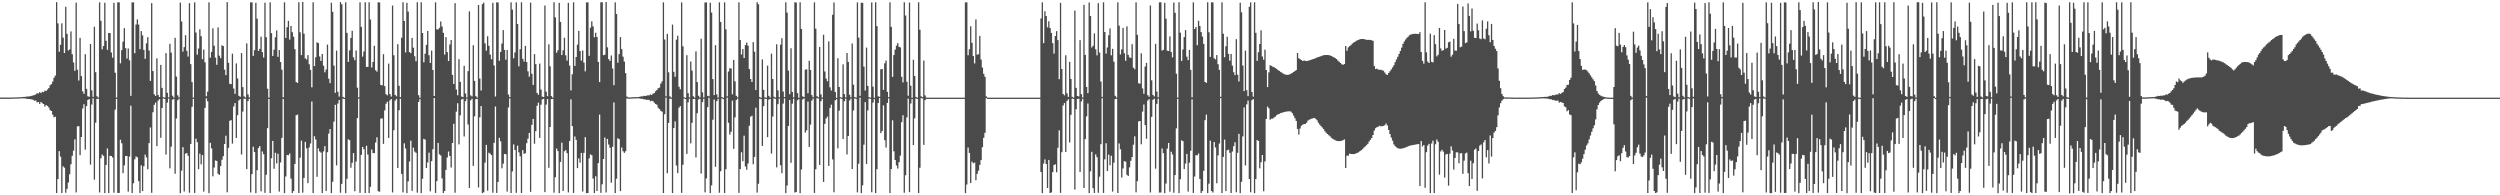 <?xml version="1.0" encoding="UTF-8"?>
<svg xmlns="http://www.w3.org/2000/svg" width="1920" height="150">
  <path d="M0 74.921h1v1.000H0zM1 74.906h1v1.000H1zM2 74.926h1v1.000H2zM3 74.930h1v1.000H3zM4 74.931h1v1.000H4zM5 74.926h1v1.000H5zM6 74.933h1v1.000H6zM7 74.914h1v1.000H7zM8 74.861h1v1.000H8zM9 74.895h1v1.000H9zM10 74.847h1v1.000H10zM11 74.782h1v1.000H11zM12 74.785h1v1.000H12zM13 74.746h1v1.000H13zM14 74.746h1v1.000H14zM15 74.600h1v1.000H15zM16 74.631h1v1.000H16zM17 74.491h1v1.037H17zM18 74.383h1v1.168H18zM19 74.390h1v1.210H19zM20 74.130h1v1.744H20zM21 74.064h1v1.844H21zM22 74.052h1v1.963H22zM23 73.834h1v2.334H23zM24 73.558h1v2.764H24zM25 73.236h1v3.427H25zM26 73.006h1v4.385H26zM27 72.447h1v4.785H27zM28 71.580h1v7.041H28zM29 71.775h1v6.519H29zM30 70.733h1v9.084H30zM31 71.462h1v6.799H31zM32 70.482h1v8.811H32zM33 70.764h1v9.114H33zM34 69.544h1v12.291H34zM35 69.865h1v10.835H35zM36 68.711h1v12.679H36zM37 67.638h1v14.922H37zM38 65.492h1v19.160H38zM39 64.589h1v20.639H39zM40 62.629h1v25.459H40zM41 59.699h1v30.416H41zM42 58.079h1v31.563H42zM43 1.636h1v146.599H43zM44 17.973h1v119.545H44zM45 39.737h1v76.347H45zM46 34.396h1v85.869H46zM47 17.908h1v130.297H47zM48 28.909h1v98.847H48zM49 40.683h1v88.081H49zM50 5.157h1v142.846H50zM51 26.006h1v119.025H51zM52 38.741h1v101.422H52zM53 37.987h1v95.850H53zM54 24.095h1v102.076H54zM55 41.615h1v78.059H55zM56 47.992h1v67.710H56zM57 54.397h1v52.605H57zM58 1.976h1v145.806H58zM59 53.511h1v43.554H59zM60 61.849h1v35.038H60zM61 29.107h1v90.089H61zM62 58.477h1v46.716H62zM63 70.164h1v13.163H63zM64 72.034h1v8.048H64zM65 41.606h1v73.325H65zM66 68.237h1v13.293H66zM67 73.907h1v2.901H67zM68 74.344h1v1.762H68zM69 33.796h1v92.611H69zM70 69.361h1v10.930H70zM71 74.384h1v1.135H71zM72 20.510h1v117.485H72zM73 55.455h1v38.783H73zM74 73.917h1v2.000H74zM75 74.903h1v1.000H75zM76 1.778h1v146.041H76zM77 15.965h1v105.572H77zM78 37.889h1v80.783H78zM79 35.312h1v84.410H79zM80 2.085h1v146.220H80zM81 31.326h1v95.368H81zM82 38.240h1v75.761H82zM83 25.321h1v122.915H83zM84 25.380h1v94.348H84zM85 40.300h1v79.512H85zM86 44.294h1v76.664H86zM87 2.177h1v145.865H87zM88 55.879h1v28.315H88zM89 74.927h1v1.000H89zM90 1.813h1v146.366H90zM91 1.799h1v146.396H91zM92 48.622h1v58.681H92zM93 38.497h1v71.535H93zM94 31.976h1v101.019H94zM95 21.619h1v105.387H95zM96 36.976h1v82.770H96zM97 44.946h1v74.867H97zM98 37.222h1v109.915H98zM99 46.266h1v74.025H99zM100 73.622h1v7.534H100zM101 1.866h1v146.405H101zM102 1.773h1v138.988H102zM103 40.878h1v81.505H103zM104 18.852h1v101.302H104zM105 14.894h1v105.903H105zM106 18.848h1v120.249H106zM107 37.748h1v110.505H107zM108 23.888h1v103.104H108zM109 27.142h1v119.623H109zM110 38.299h1v89.383H110zM111 45.174h1v73.574H111zM112 33.255h1v87.621H112zM113 28.501h1v101.549H113zM114 38.820h1v71.087H114zM115 62.117h1v35.801H115zM116 2.429h1v145.617H116zM117 54.563h1v31.672H117zM118 72.451h1v8.062H118zM119 73.660h1v5.137H119zM120 44.784h1v67.449H120zM121 73.018h1v4.261H121zM122 74.572h1v1.552H122zM123 49.843h1v56.002H123zM124 67.473h1v15.454H124zM125 74.644h1v1.000H125zM126 74.972h1v1.000H126zM127 40.829h1v77.851H127zM128 71.277h1v7.500H128zM129 74.746h1v1.000H129zM130 33.652h1v95.637H130zM131 40.394h1v72.262H131zM132 73.495h1v3.029H132zM133 74.922h1v1.000H133zM134 29.079h1v104.330H134zM135 58.822h1v32.200H135zM136 73.206h1v3.800H136zM137 74.842h1v1.000H137zM138 1.974h1v146.349H138zM139 16.462h1v114.604H139zM140 39.619h1v73.358H140zM141 36.184h1v110.875H141zM142 27.013h1v91.049H142zM143 39.005h1v78.491H143zM144 43.455h1v76.191H144zM145 2.392h1v145.648H145zM146 49.264h1v61.274H146zM147 63.091h1v18.915H147zM148 74.910h1v1.000H148zM149 1.794h1v146.374H149zM150 25.012h1v81.466H150zM151 42.005h1v67.211H151zM152 37.265h1v92.669H152zM153 22.521h1v95.511H153zM154 27.785h1v98.431H154zM155 45.440h1v73.634H155zM156 38.051h1v109.114H156zM157 47.865h1v35.001H157zM158 73.944h1v1.557H158zM159 70.387h1v7.387H159zM160 1.772h1v146.544H160zM161 44.324h1v65.324H161zM162 39.843h1v74.133H162zM163 21.766h1v113.634H163zM164 35.084h1v93.603H164zM165 44.252h1v78.975H165zM166 49.764h1v73.835H166zM167 20.983h1v112.480H167zM168 42.745h1v91.548H168zM169 44.721h1v82.857H169zM170 34.749h1v87.936H170zM171 35.436h1v84.537H171zM172 53.479h1v57.093H172zM173 57.693h1v46.526H173zM174 1.646h1v146.057H174zM175 48.235h1v65.288H175zM176 64.360h1v28.430H176zM177 64.643h1v27.607H177zM178 41.242h1v69.056H178zM179 68.005h1v13.746H179zM180 72.044h1v7.127H180zM181 48.683h1v57.346H181zM182 60.210h1v28.231H182zM183 73.565h1v3.520H183zM184 74.323h1v1.800H184zM185 40.762h1v77.931H185zM186 66.911h1v18.736H186zM187 74.023h1v1.817H187zM188 74.922h1v1.000H188zM189 33.354h1v96.541H189zM190 72.488h1v5.109H190zM191 74.869h1v1.000H191zM192 1.837h1v145.975H192zM193 1.773h1v131.957H193zM194 42.894h1v69.774H194zM195 38.559h1v78.240H195zM196 2.160h1v146.146H196zM197 14.315h1v116.390H197zM198 39.123h1v74.643H198zM199 37.537h1v74.640H199zM200 28.137h1v118.831H200zM201 40.113h1v76.203H201zM202 44.160h1v74.268H202zM203 2.113h1v146.012H203zM204 28.623h1v105.572H204zM205 68.134h1v30.296H205zM206 74.970h1v1.000H206zM207 1.782h1v146.490H207zM208 25.428h1v96.138H208zM209 42.952h1v65.303H209zM210 38.150h1v91.458H210zM211 28.591h1v88.710H211zM212 23.323h1v102.147H212zM213 43.625h1v74.440H213zM214 38.435h1v108.711H214zM215 47.613h1v77.139H215zM216 53.503h1v52.398H216zM217 74.759h1v1.247H217zM218 1.774h1v146.542H218zM219 29.147h1v106.353H219zM220 20.872h1v98.114H220zM221 16.033h1v103.218H221zM222 30.400h1v87.468H222zM223 19.917h1v117.274H223zM224 24.738h1v123.518H224zM225 28.141h1v118.586H225zM226 37.733h1v88.149H226zM227 63.043h1v25.420H227zM228 63.679h1v24.318H228zM229 1.727h1v146.511H229zM230 24.788h1v96.327H230zM231 42.335h1v65.639H231zM232 1.556h1v146.351H232zM233 25.884h1v110.786H233zM234 44.866h1v64.098H234zM235 45.688h1v68.217H235zM236 42.339h1v98.311H236zM237 49.373h1v63.813H237zM238 53.696h1v56.460H238zM239 67.082h1v10.870H239zM240 1.763h1v146.489H240zM241 50.749h1v53.896H241zM242 43.982h1v63.184H242zM243 32.525h1v103.253H243zM244 33.091h1v80.879H244zM245 43.360h1v72.898H245zM246 46.807h1v70.378H246zM247 41.457h1v106.786H247zM248 50.477h1v65.820H248zM249 55.550h1v56.676H249zM250 53.371h1v93.264H250zM251 34.254h1v82.622H251zM252 60.430h1v42.163H252zM253 63.832h1v35.303H253zM254 2.087h1v146.233H254zM255 9.049h1v130.576H255zM256 50.369h1v43.088H256zM257 71.307h1v9.203H257zM258 38.854h1v88.186H258zM259 70.485h1v9.040H259zM260 74.190h1v2.633H260zM261 1.647h1v146.388H261zM262 3.288h1v137.931H262zM263 74.405h1v1.358H263zM264 75.107h1v1.000H264zM265 1.730h1v146.571H265zM266 25.258h1v112.070H266zM267 47.512h1v59.518H267zM268 38.705h1v68.927H268zM269 29.116h1v99.702H269zM270 23.647h1v101.382H270zM271 44.017h1v73.536H271zM272 46.250h1v100.633H272zM273 38.778h1v85.304H273zM274 67.324h1v23.369H274zM275 74.728h1v1.000H275zM276 1.766h1v146.369H276zM277 20.634h1v98.328H277zM278 43.489h1v69.337H278zM279 39.515h1v75.045H279zM280 1.746h1v146.507H280zM281 51.397h1v60.539H281zM282 51.379h1v67.325H282zM283 1.722h1v146.517H283zM284 15.016h1v128.517H284zM285 51.845h1v62.975H285zM286 47.601h1v69.964H286zM287 35.197h1v82.413H287zM288 53.889h1v55.601H288zM289 55.040h1v50.443H289zM290 1.761h1v145.067H290zM291 1.895h1v145.334H291zM292 65.231h1v25.900H292zM293 65.532h1v25.340H293zM294 41.641h1v68.834H294zM295 66.120h1v18.658H295zM296 72.329h1v7.356H296zM297 73.205h1v4.907H297zM298 48.847h1v57.111H298zM299 72.316h1v4.769H299zM300 74.186h1v1.837H300zM301 4.223h1v143.573H301zM302 42.469h1v57.516H302zM303 72.922h1v4.363H303zM304 73.981h1v1.928H304zM305 33.950h1v95.053H305zM306 65.838h1v18.861H306zM307 74.560h1v1.270H307zM308 28.948h1v104.651H308zM309 1.760h1v145.984H309zM310 16.153h1v93.927H310zM311 40.264h1v73.747H311zM312 2.161h1v146.155H312zM313 8.885h1v130.445H313zM314 39.972h1v84.098H314zM315 40.786h1v67.236H315zM316 29.158h1v117.417H316zM317 36.630h1v76.796H317zM318 43.218h1v73.196H318zM319 47.064h1v70.296H319zM320 1.751h1v146.152H320zM321 73.109h1v5.229H321zM322 75.115h1v1.000H322zM323 1.734h1v146.607H323zM324 25.361h1v111.920H324zM325 47.886h1v58.719H325zM326 41.229h1v65.988H326zM327 34.439h1v94.589H327zM328 23.819h1v100.976H328zM329 42.389h1v74.869H329zM330 48.324h1v98.635H330zM331 38.887h1v84.869H331zM332 53.765h1v60.887H332zM333 73.730h1v1.570H333zM334 1.773h1v146.398H334zM335 22.543h1v116.583H335zM336 22.632h1v87.156H336zM337 21.348h1v97.171H337zM338 16.472h1v102.925H338zM339 20.340h1v116.742H339zM340 25.193h1v123.064H340zM341 41.923h1v104.745H341zM342 28.511h1v101.923H342zM343 40.062h1v80.854H343zM344 46.870h1v69.505H344zM345 34.164h1v85.584H345zM346 30.703h1v97.955H346zM347 57.561h1v52.239H347zM348 64.444h1v30.641H348zM349 2.382h1v145.661H349zM350 68.763h1v16.957H350zM351 73.186h1v6.075H351zM352 45.428h1v65.447H352zM353 62.890h1v25.671H353zM354 74.164h1v2.271H354zM355 74.596h1v1.264H355zM356 50.536h1v54.294H356zM357 71.762h1v5.912H357zM358 74.801h1v1.000H358zM359 54.651h1v40.936H359zM360 8.696h1v135.625H360zM361 73.271h1v3.785H361zM362 74.073h1v1.758H362zM363 34.707h1v92.699H363zM364 62.127h1v27.223H364zM365 73.821h1v2.249H365zM366 74.957h1v1.000H366zM367 3.811h1v140.154H367zM368 60.382h1v29.739H368zM369 69.519h1v11.865H369zM370 3.230h1v145.080H370zM371 2.054h1v145.587H371zM372 33.275h1v91.640H372zM373 38.892h1v72.431H373zM374 27.859h1v118.575H374zM375 35.194h1v82.098H375zM376 41.912h1v76.138H376zM377 45.516h1v73.626H377zM378 2.126h1v145.912H378zM379 50.258h1v59.463H379zM380 74.144h1v7.682H380zM381 1.801h1v146.395H381zM382 1.923h1v137.787H382zM383 46.650h1v59.240H383zM384 39.910h1v68.691H384zM385 33.412h1v95.884H385zM386 23.079h1v102.612H386zM387 38.359h1v79.853H387zM388 45.813h1v72.676H388zM389 38.376h1v108.779H389zM390 72.576h1v9.989H390zM391 74.554h1v1.000H391zM392 1.771h1v146.497H392zM393 7.357h1v124.342H393zM394 44.735h1v66.152H394zM395 40.279h1v74.900H395zM396 1.783h1v146.307H396zM397 18.392h1v93.437H397zM398 50.924h1v66.067H398zM399 37.837h1v82.249H399zM400 1.718h1v146.521H400zM401 45.145h1v70.138H401zM402 47.309h1v70.852H402zM403 35.236h1v82.418H403zM404 47.645h1v62.352H404zM405 54.781h1v51.741H405zM406 58.890h1v43.223H406zM407 2.023h1v145.333H407zM408 56.690h1v39.212H408zM409 65.250h1v26.101H409zM410 41.590h1v68.811H410zM411 49.273h1v51.505H411zM412 71.391h1v9.865H412zM413 72.776h1v6.072H413zM414 48.838h1v57.101H414zM415 68.758h1v11.618H415zM416 74.171h1v2.181H416zM417 74.502h1v1.336H417zM418 4.223h1v143.322H418zM419 70.468h1v9.845H419zM420 73.876h1v2.165H420zM421 34.027h1v94.855H421zM422 50.925h1v46.606H422zM423 73.806h1v2.289H423zM424 74.927h1v1.000H424zM425 1.753h1v146.239H425zM426 13.295h1v122.775H426zM427 40.506h1v73.554H427zM428 38.595h1v77.440H428zM429 2.187h1v146.116H429zM430 16.778h1v107.522H430zM431 42.219h1v67.337H431zM432 38.653h1v107.968H432zM433 28.983h1v87.191H433zM434 42.487h1v72.836H434zM435 46.528h1v71.069H435zM436 2.177h1v145.582H436zM437 50.368h1v57.975H437zM438 69.420h1v6.867H438zM439 57.055h1v39.808H439zM440 1.786h1v146.385H440zM441 50.614h1v54.216H441zM442 43.784h1v63.610H442zM443 34.302h1v94.817H443zM444 23.708h1v97.938H444zM445 39.195h1v85.721H445zM446 46.519h1v70.921H446zM447 38.806h1v108.273H447zM448 48.067h1v69.344H448zM449 54.806h1v50.494H449zM450 1.850h1v146.455H450zM451 1.771h1v146.454H451zM452 42.904h1v78.780H452zM453 21.271h1v97.331H453zM454 16.387h1v102.825H454zM455 20.266h1v116.879H455zM456 28.638h1v119.618H456zM457 25.124h1v110.256H457zM458 28.441h1v118.259H458zM459 47.577h1v77.714H459zM460 63.042h1v24.961H460zM461 1.724h1v146.382H461zM462 1.745h1v139.759H462zM463 42.374h1v79.743H463zM464 42.032h1v63.577H464zM465 1.558h1v146.248H465zM466 36.343h1v70.342H466zM467 45.431h1v65.583H467zM468 46.792h1v66.697H468zM469 42.614h1v97.728H469zM470 52.568h1v60.197H470zM471 65.417h1v13.261H471zM472 1.790h1v146.461H472zM473 10.755h1v126.518H473zM474 48.165h1v58.086H474zM475 41.551h1v65.312H475zM476 28.491h1v118.280H476zM477 37.731h1v75.569H477zM478 43.515h1v72.664H478zM479 47.242h1v70.151H479zM480 56.156h1v60.033H480zM481 74.134h1v1.502H481zM482 74.826h1v1.000H482zM483 74.814h1v1.000H483zM484 74.803h1v1.000H484zM485 74.694h1v1.000H485zM486 74.659h1v1.000H486zM487 74.601h1v1.000H487zM488 74.543h1v1.000H488zM489 74.582h1v1.000H489zM490 74.511h1v1.021H490zM491 74.261h1v1.401H491zM492 73.976h1v1.931H492zM493 74.034h1v1.863H493zM494 73.573h1v2.764H494zM495 73.710h1v2.557H495zM496 73.495h1v3.204H496zM497 73.236h1v3.398H497zM498 73.209h1v3.465H498zM499 72.510h1v5.286H499zM500 72.925h1v4.441H500zM501 71.919h1v5.817H501zM502 71.467h1v7.401H502zM503 70.067h1v9.859H503zM504 69.122h1v11.289H504zM505 67.728h1v15.075H505zM506 67.277h1v16.496H506zM507 64.277h1v20.802H507zM508 62.539h1v23.240H508zM509 1.773h1v146.519H509zM510 30.371h1v57.403H510zM511 73.949h1v1.007H511zM512 25.951h1v107.088H512zM513 55.545h1v38.882H513zM514 73.976h1v1.821H514zM515 74.929h1v1.000H515zM516 18.902h1v129.352H516zM517 55.158h1v43.200H517zM518 59.007h1v34.250H518zM519 30.485h1v96.615H519zM520 27.451h1v105.516H520zM521 66.626h1v16.056H521zM522 68.546h1v12.983H522zM523 1.863h1v146.256H523zM524 35.569h1v90.945H524zM525 74.699h1v1.000H525zM526 75.106h1v1.000H526zM527 42.384h1v75.804H527zM528 71.590h1v6.992H528zM529 74.803h1v1.000H529zM530 47.251h1v62.882H530zM531 54.218h1v40.111H531zM532 73.978h1v2.063H532zM533 74.938h1v1.000H533zM534 39.452h1v81.487H534zM535 63.031h1v23.909H535zM536 73.502h1v2.873H536zM537 74.875h1v1.000H537zM538 29.729h1v103.554H538zM539 70.895h1v7.479H539zM540 74.815h1v1.000H540zM541 1.868h1v145.856H541zM542 1.834h1v135.195H542zM543 73.564h1v8.739H543zM544 73.966h1v1.154H544zM545 2.091h1v146.235H545zM546 9.619h1v132.770H546zM547 60.716h1v31.219H547zM548 73.041h1v3.419H548zM549 34.685h1v93.381H549zM550 72.495h1v5.212H550zM551 74.892h1v1.000H551zM552 1.779h1v146.254H552zM553 16.852h1v114.696H553zM554 74.571h1v1.000H554zM555 75.110h1v1.000H555zM556 1.783h1v146.467H556zM557 22.535h1v107.395H557zM558 73.987h1v1.000H558zM559 54.957h1v39.296H559zM560 52.413h1v50.963H560zM561 52.603h1v48.631H561zM562 72.433h1v4.866H562zM563 45.954h1v68.394H563zM564 62.444h1v27.714H564zM565 73.551h1v3.247H565zM566 74.696h1v1.000H566zM567 1.772h1v146.360H567zM568 30.713h1v99.133H568zM569 41.885h1v75.043H569zM570 37.676h1v86.112H570zM571 44.562h1v59.631H571zM572 34.602h1v93.266H572zM573 32.656h1v97.681H573zM574 35.080h1v90.517H574zM575 53.026h1v43.529H575zM576 60.649h1v28.998H576zM577 62.967h1v25.920H577zM578 32.357h1v93.822H578zM579 39.684h1v80.858H579zM580 69.145h1v13.522H580zM581 1.709h1v146.213H581zM582 3.289h1v137.816H582zM583 74.489h1v1.223H583zM584 75.117h1v1.000H584zM585 45.610h1v66.458H585zM586 68.983h1v12.559H586zM587 74.774h1v1.000H587zM588 75.000h1v1.000H588zM589 50.359h1v54.972H589zM590 73.604h1v2.891H590zM591 74.914h1v1.000H591zM592 41.218h1v76.736H592zM593 60.685h1v28.814H593zM594 74.340h1v1.156H594zM595 74.963h1v1.000H595zM596 33.971h1v94.596H596zM597 69.445h1v10.511H597zM598 74.675h1v1.000H598zM599 34.252h1v92.649H599zM600 29.323h1v103.692H600zM601 70.277h1v9.295H601zM602 74.562h1v1.000H602zM603 1.767h1v146.567H603zM604 9.677h1v132.800H604zM605 54.234h1v42.498H605zM606 72.361h1v4.407H606zM607 37.082h1v87.954H607zM608 70.614h1v8.993H608zM609 74.754h1v1.000H609zM610 1.748h1v146.052H610zM611 1.961h1v145.538H611zM612 71.579h1v5.409H612zM613 75.123h1v1.000H613zM614 1.752h1v146.565H614zM615 22.223h1v107.978H615zM616 73.976h1v2.344H616zM617 74.549h1v1.000H617zM618 53.484h1v48.335H618zM619 53.251h1v46.900H619zM620 71.621h1v6.420H620zM621 46.632h1v66.237H621zM622 53.754h1v41.980H622zM623 72.992h1v4.260H623zM624 74.707h1v1.000H624zM625 1.772h1v146.406H625zM626 21.963h1v108.016H626zM627 73.950h1v1.486H627zM628 74.653h1v1.000H628zM629 36.032h1v90.616H629zM630 72.459h1v5.284H630zM631 74.888h1v1.000H631zM632 26.663h1v113.055H632zM633 54.902h1v40.237H633zM634 60.369h1v30.608H634zM635 62.396h1v27.178H635zM636 31.724h1v95.716H636zM637 67.073h1v15.824H637zM638 69.524h1v10.857H638zM639 11.319h1v111.099H639zM640 1.870h1v145.801H640zM641 70.731h1v6.280H641zM642 75.119h1v1.000H642zM643 44.695h1v69.264H643zM644 66.752h1v18.253H644zM645 74.641h1v1.000H645zM646 74.996h1v1.000H646zM647 49.450h1v57.290H647zM648 72.287h1v5.477H648zM649 74.786h1v1.000H649zM650 40.728h1v77.904H650zM651 47.567h1v56.881H651zM652 72.757h1v4.472H652zM653 74.710h1v1.000H653zM654 33.404h1v96.408H654zM655 65.014h1v19.820H655zM656 74.527h1v1.000H656zM657 74.968h1v1.000H657zM658 1.831h1v145.918H658zM659 28.898h1v96.796H659zM660 73.598h1v1.340H660zM661 2.097h1v146.233H661zM662 2.137h1v140.234H662zM663 51.143h1v59.963H663zM664 69.541h1v8.919H664zM665 36.540h1v89.368H665zM666 65.984h1v18.810H666zM667 74.614h1v1.000H667zM668 74.990h1v1.000H668zM669 1.858h1v145.814H669zM670 66.521h1v12.254H670zM671 75.114h1v1.000H671zM672 1.783h1v146.534H672zM673 20.087h1v109.835H673zM674 73.992h1v5.107H674zM675 74.343h1v1.000H675zM676 53.195h1v49.055H676zM677 52.987h1v47.609H677zM678 69.023h1v11.913H678zM679 48.574h1v59.109H679zM680 46.498h1v66.792H680zM681 70.545h1v8.528H681zM682 74.577h1v1.000H682zM683 1.772h1v146.482H683zM684 20.650h1v109.189H684zM685 59.014h1v33.378H685zM686 42.294h1v73.877H686zM687 38.070h1v84.826H687zM688 35.013h1v92.070H688zM689 33.129h1v96.316H689zM690 35.903h1v88.636H690zM691 36.405h1v83.099H691zM692 58.998h1v34.851H692zM693 63.266h1v25.279H693zM694 1.722h1v146.294H694zM695 11.910h1v122.708H695zM696 62.754h1v27.439H696zM697 73.503h1v2.216H697zM698 1.932h1v145.648H698zM699 65.772h1v13.752H699zM700 75.108h1v1.000H700zM701 45.947h1v65.488H701zM702 58.296h1v32.578H702zM703 74.464h1v1.205H703zM704 74.992h1v1.000H704zM705 1.742h1v146.527H705zM706 22.844h1v105.971H706zM707 74.000h1v1.342H707zM708 74.659h1v1.000H708zM709 46.468h1v64.788H709zM710 73.252h1v3.703H710zM711 74.908h1v1.000H711zM712 74.989h1v1.000H712zM713 74.990h1v1.000H713zM714 74.991h1v1.000H714zM715 74.992h1v1.000H715zM716 74.994h1v1.000H716zM717 74.994h1v1.000H717zM718 74.994h1v1.000H718zM719 74.994h1v1.000H719zM720 74.994h1v1.000H720zM721 74.994h1v1.000H721zM722 74.994h1v1.000H722zM723 74.994h1v1.000H723zM724 74.995h1v1.000H724zM725 74.994h1v1.000H725zM726 74.994h1v1.000H726zM727 74.994h1v1.000H727zM728 74.995h1v1.000H728zM729 74.994h1v1.000H729zM730 74.994h1v1.000H730zM731 74.995h1v1.000H731zM732 74.995h1v1.000H732zM733 74.995h1v1.000H733zM734 74.995h1v1.000H734zM735 74.995h1v1.000H735zM736 74.995h1v1.000H736zM737 74.995h1v1.000H737zM738 74.994h1v1.000H738zM739 74.995h1v1.000H739zM740 74.995h1v1.000H740zM741 1.842h1v146.460H741zM742 1.770h1v139.959H742zM743 42.433h1v70.881H743zM744 37.829h1v79.643H744zM745 20.174h1v120.425H745zM746 32.880h1v91.291H746zM747 42.961h1v82.427H747zM748 48.701h1v76.195H748zM749 14.873h1v123.573H749zM750 41.976h1v91.491H750zM751 41.668h1v89.409H751zM752 27.537h1v99.086H752zM753 45.791h1v77.182H753zM754 51.860h1v61.166H754zM755 56.691h1v49.143H755zM756 58.992h1v43.015H756zM757 74.050h1v1.344H757zM758 74.985h1v1.000H758zM759 75.000h1v1.000H759zM760 74.997h1v1.000H760zM761 74.995h1v1.000H761zM762 74.995h1v1.000H762zM763 74.995h1v1.000H763zM764 74.995h1v1.000H764zM765 74.995h1v1.000H765zM766 74.995h1v1.000H766zM767 74.995h1v1.000H767zM768 74.994h1v1.000H768zM769 74.994h1v1.000H769zM770 74.994h1v1.000H770zM771 74.994h1v1.000H771zM772 74.993h1v1.000H772zM773 74.994h1v1.000H773zM774 74.993h1v1.000H774zM775 74.993h1v1.000H775zM776 74.993h1v1.000H776zM777 74.993h1v1.000H777zM778 74.993h1v1.000H778zM779 74.993h1v1.000H779zM780 74.993h1v1.000H780zM781 74.993h1v1.000H781zM782 74.993h1v1.000H782zM783 74.993h1v1.000H783zM784 74.993h1v1.000H784zM785 74.994h1v1.000H785zM786 74.994h1v1.000H786zM787 74.992h1v1.000H787zM788 74.994h1v1.000H788zM789 74.994h1v1.000H789zM790 74.994h1v1.000H790zM791 74.994h1v1.000H791zM792 74.994h1v1.000H792zM793 74.994h1v1.000H793zM794 74.994h1v1.000H794zM795 74.993h1v1.000H795zM796 74.993h1v1.000H796zM797 74.993h1v1.000H797zM798 74.994h1v1.000H798zM799 14.180h1v117.928H799zM800 1.776h1v146.543H800zM801 33.127h1v92.539H801zM802 8.654h1v113.815H802zM803 12.288h1v113.675H803zM804 21.014h1v123.375H804zM805 16.307h1v106.516H805zM806 21.555h1v126.683H806zM807 25.268h1v122.510H807zM808 33.106h1v99.130H808zM809 41.141h1v85.606H809zM810 27.637h1v98.499H810zM811 23.929h1v108.353H811zM812 30.837h1v82.694H812zM813 60.827h1v39.267H813zM814 2.189h1v145.936H814zM815 52.973h1v63.904H815zM816 72.176h1v8.869H816zM817 73.229h1v5.921H817zM818 42.445h1v74.243H818zM819 71.674h1v5.845H819zM820 74.389h1v1.837H820zM821 47.492h1v61.904H821zM822 60.626h1v27.604H822zM823 74.364h1v1.330H823zM824 74.967h1v1.000H824zM825 8.098h1v137.447H825zM826 67.458h1v16.436H826zM827 73.728h1v2.327H827zM828 74.093h1v1.695H828zM829 30.805h1v101.232H829zM830 72.290h1v5.594H830zM831 74.873h1v1.000H831zM832 3.756h1v140.660H832zM833 42.199h1v64.629H833zM834 66.778h1v22.602H834zM835 71.544h1v7.965H835zM836 1.971h1v146.352H836zM837 12.246h1v119.312H837zM838 36.519h1v80.083H838zM839 35.154h1v109.370H839zM840 25.653h1v122.586H840zM841 37.902h1v80.673H841zM842 42.488h1v78.258H842zM843 2.406h1v145.658H843zM844 40.402h1v95.288H844zM845 62.639h1v48.123H845zM846 74.403h1v1.000H846zM847 1.771h1v146.425H847zM848 24.588h1v97.779H848zM849 41.158h1v68.892H849zM850 36.440h1v94.959H850zM851 27.059h1v91.726H851zM852 21.801h1v105.126H852zM853 42.492h1v77.116H853zM854 37.487h1v109.673H854zM855 47.341h1v77.576H855zM856 73.579h1v2.482H856zM857 74.828h1v1.000H857zM858 1.769h1v146.448H858zM859 19.716h1v90.479H859zM860 41.800h1v72.824H860zM861 37.949h1v98.404H861zM862 21.390h1v107.981H862zM863 40.889h1v82.870H863zM864 46.665h1v77.498H864zM865 20.213h1v114.009H865zM866 42.159h1v93.027H866zM867 44.101h1v84.401H867zM868 44.429h1v79.050H868zM869 33.943h1v86.638H869zM870 51.952h1v59.179H870zM871 53.198h1v51.503H871zM872 1.795h1v145.908H872zM873 26.793h1v112.335H873zM874 63.950h1v29.265H874zM875 64.270h1v28.654H875zM876 40.888h1v69.984H876zM877 67.875h1v17.836H877zM878 71.989h1v8.272H878zM879 51.092h1v44.941H879zM880 48.285h1v58.252H880zM881 73.070h1v4.196H881zM882 74.314h1v1.828H882zM883 4.222h1v143.613H883zM884 61.706h1v28.048H884zM885 72.893h1v3.736H885zM886 74.035h1v1.799H886zM887 33.634h1v95.924H887zM888 70.274h1v9.490H888zM889 74.672h1v1.080H889zM890 1.776h1v146.153H890zM891 1.747h1v146.140H891zM892 38.833h1v75.192H892zM893 38.235h1v79.351H893zM894 2.146h1v146.156H894zM895 14.354h1v126.585H895zM896 38.897h1v75.203H896zM897 39.145h1v70.613H897zM898 27.929h1v119.332H898zM899 39.939h1v76.574H899zM900 44.009h1v74.623H900zM901 1.936h1v146.103H901zM902 9.867h1v124.566H902zM903 56.641h1v41.974H903zM904 74.967h1v1.000H904zM905 1.755h1v146.587H905zM906 25.097h1v112.574H906zM907 46.806h1v61.042H907zM908 37.995h1v70.432H908zM909 28.459h1v101.399H909zM910 23.099h1v102.544H910zM911 43.519h1v74.688H911zM912 46.165h1v100.982H912zM913 38.341h1v86.599H913zM914 53.665h1v62.140H914zM915 74.759h1v1.538H915zM916 1.774h1v146.399H916zM917 22.261h1v113.294H917zM918 20.748h1v98.459H918zM919 34.704h1v84.605H919zM920 15.949h1v101.977H920zM921 19.904h1v117.514H921zM922 24.650h1v123.606H922zM923 28.066h1v118.668H923zM924 33.672h1v97.501H924zM925 62.999h1v29.276H925zM926 63.628h1v24.421H926zM927 1.723h1v146.553H927zM928 24.769h1v116.271H928zM929 43.690h1v64.323H929zM930 1.723h1v145.011H930zM931 1.856h1v146.015H931zM932 44.803h1v64.237H932zM933 45.618h1v67.620H933zM934 42.285h1v98.440H934zM935 49.317h1v70.023H935zM936 53.642h1v56.593H936zM937 74.346h1v1.000H937zM938 1.785h1v146.467H938zM939 25.905h1v94.606H939zM940 43.925h1v63.304H940zM941 35.549h1v111.257H941zM942 28.201h1v87.192H942zM943 41.388h1v73.539H943zM944 46.575h1v70.785H944zM945 41.405h1v106.836H945zM946 50.446h1v65.918H946zM947 55.524h1v56.770H947zM948 57.686h1v51.565H948zM949 30.090h1v117.594H949zM950 57.338h1v60.003H950zM951 62.582h1v40.251H951zM952 2.101h1v146.214H952zM953 9.440h1v130.195H953zM954 50.332h1v54.428H954zM955 69.967h1v12.552H955zM956 38.867h1v88.235H956zM957 69.280h1v10.830H957zM958 73.814h1v3.461H958zM959 5.171h1v132.333H959zM960 1.827h1v145.846H960zM961 70.667h1v6.295H961zM962 74.216h1v1.845H962zM963 1.760h1v146.583H963zM964 25.175h1v112.335H964zM965 46.766h1v60.796H965zM966 40.067h1v68.156H966zM967 33.837h1v95.453H967zM968 23.302h1v101.303H968zM969 43.341h1v75.723H969zM970 45.893h1v100.983H970zM971 38.168h1v85.808H971zM972 53.736h1v37.632H972zM973 66.851h1v15.013H973zM974 55.586h1v27.608H974zM975 50.094h1v41.868H975zM976 50.582h1v40.578H976zM977 51.265h1v39.878H977zM978 51.631h1v38.603H978zM979 52.316h1v37.262H979zM980 52.863h1v35.596H980zM981 53.799h1v34.032H981zM982 54.413h1v33.045H982zM983 55.197h1v31.687H983zM984 55.831h1v30.749H984zM985 56.501h1v29.763H985zM986 57.020h1v28.970H986zM987 57.367h1v28.402H987zM988 57.523h1v28.108H988zM989 57.379h1v28.138H989zM990 57.040h1v28.402H990zM991 56.555h1v29.198H991zM992 55.973h1v30.977H992zM993 55.307h1v33.473H993zM994 54.595h1v36.169H994zM995 53.876h1v38.975H995zM996 40.719h1v58.300H996zM997 44.744h1v58.559H997zM998 45.389h1v53.299H998zM999 46.091h1v50.452H999zM1000 46.826h1v48.943H1000zM1001 46.549h1v48.748H1001zM1002 46.713h1v48.468H1002zM1003 46.891h1v47.375H1003zM1004 46.680h1v45.946H1004zM1005 46.398h1v45.564H1005zM1006 46.060h1v45.415H1006zM1007 45.715h1v45.393H1007zM1008 45.380h1v45.449H1008zM1009 45.045h1v45.548H1009zM1010 44.659h1v46.620H1010zM1011 44.146h1v48.211H1011zM1012 43.817h1v50.442H1012zM1013 43.519h1v52.081H1013zM1014 43.097h1v53.699H1014zM1015 42.741h1v55.203H1015zM1016 42.396h1v56.731H1016zM1017 42.269h1v58.564H1017zM1018 42.226h1v59.689H1018zM1019 42.242h1v60.670H1019zM1020 42.333h1v61.505H1020zM1021 42.524h1v62.164H1021zM1022 43.016h1v62.831H1022zM1023 43.497h1v63.058H1023zM1024 44.039h1v63.151H1024zM1025 44.638h1v63.089H1025zM1026 45.349h1v62.775H1026zM1027 46.544h1v61.805H1027zM1028 47.423h1v60.980H1028zM1029 48.355h1v59.963H1029zM1030 49.361h1v58.708H1030zM1031 49.780h1v57.866H1031zM1032 49.117h1v57.953H1032zM1033 35.324h1v93.749H1033zM1034 38.972h1v80.583H1034zM1035 36.408h1v83.204H1035zM1036 35.436h1v82.522H1036zM1037 34.700h1v83.589H1037zM1038 33.532h1v84.798H1038zM1039 32.724h1v85.611H1039zM1040 32.255h1v86.005H1040zM1041 31.408h1v86.297H1041zM1042 30.932h1v86.488H1042zM1043 30.557h1v86.332H1043zM1044 30.099h1v85.898H1044zM1045 29.945h1v85.419H1045zM1046 29.932h1v84.657H1046zM1047 29.983h1v83.386H1047zM1048 30.309h1v82.170H1048zM1049 30.576h1v80.919H1049zM1050 30.641h1v79.828H1050zM1051 30.609h1v78.088H1051zM1052 30.676h1v76.676H1052zM1053 30.934h1v75.002H1053zM1054 31.373h1v72.322H1054zM1055 50.808h1v49.485H1055zM1056 53.018h1v45.426H1056zM1057 52.672h1v44.982H1057zM1058 53.432h1v43.827H1058zM1059 53.621h1v42.954H1059zM1060 53.486h1v43.591H1060zM1061 53.942h1v42.909H1061zM1062 54.308h1v42.367H1062zM1063 55.646h1v40.557H1063zM1064 57.020h1v37.862H1064zM1065 57.563h1v38.780H1065zM1066 56.000h1v43.767H1066zM1067 54.730h1v48.158H1067zM1068 53.309h1v52.343H1068zM1069 51.775h1v56.276H1069zM1070 50.137h1v60.768H1070zM1071 47.736h1v64.536H1071zM1072 45.596h1v67.612H1072zM1073 43.573h1v70.244H1073zM1074 41.386h1v72.762H1074zM1075 39.109h1v75.110H1075zM1076 36.553h1v77.558H1076zM1077 33.720h1v80.168H1077zM1078 31.916h1v81.678H1078zM1079 30.375h1v82.828H1079zM1080 29.097h1v83.734H1080zM1081 28.098h1v84.209H1081zM1082 27.013h1v84.980H1082zM1083 26.542h1v85.182H1083zM1084 26.208h1v85.294H1084zM1085 26.020h1v85.289H1085zM1086 25.964h1v85.180H1086zM1087 25.972h1v84.926H1087zM1088 26.070h1v84.694H1088zM1089 26.138h1v84.494H1089zM1090 24.663h1v118.188H1090zM1091 40.008h1v68.323H1091zM1092 46.715h1v65.789H1092zM1093 48.916h1v62.439H1093zM1094 1.745h1v142.474H1094zM1095 40.176h1v76.730H1095zM1096 47.298h1v64.543H1096zM1097 48.367h1v62.148H1097zM1098 25.858h1v122.432H1098zM1099 47.510h1v62.721H1099zM1100 47.875h1v60.161H1100zM1101 26.982h1v121.245H1101zM1102 33.948h1v76.826H1102zM1103 43.293h1v63.871H1103zM1104 42.022h1v66.870H1104zM1105 21.471h1v112.672H1105zM1106 37.152h1v79.162H1106zM1107 39.091h1v75.979H1107zM1108 38.474h1v77.995H1108zM1109 23.046h1v113.347H1109zM1110 37.317h1v81.290H1110zM1111 36.709h1v81.483H1111zM1112 32.439h1v110.139H1112zM1113 31.926h1v86.086H1113zM1114 43.529h1v68.831H1114zM1115 42.046h1v73.554H1115zM1116 29.779h1v100.480H1116zM1117 38.833h1v82.481H1117zM1118 38.985h1v77.932H1118zM1119 2.994h1v114.036H1119zM1120 18.454h1v106.952H1120zM1121 36.322h1v81.504H1121zM1122 35.776h1v81.842H1122zM1123 5.043h1v128.494H1123zM1124 23.908h1v99.469H1124zM1125 33.131h1v84.709H1125zM1126 32.569h1v84.638H1126zM1127 2.591h1v130.367H1127zM1128 12.231h1v130.688H1128zM1129 24.046h1v99.412H1129zM1130 6.569h1v130.916H1130zM1131 23.638h1v101.776H1131zM1132 29.041h1v85.940H1132zM1133 29.191h1v84.885H1133zM1134 18.122h1v128.388H1134zM1135 23.283h1v92.678H1135zM1136 29.591h1v82.215H1136zM1137 30.118h1v80.795H1137zM1138 15.654h1v121.363H1138zM1139 29.535h1v79.780H1139zM1140 30.144h1v77.382H1140zM1141 22.070h1v98.770H1141zM1142 16.451h1v98.851H1142zM1143 27.080h1v98.466H1143zM1144 32.402h1v71.658H1144zM1145 18.388h1v101.908H1145zM1146 30.663h1v75.356H1146zM1147 35.324h1v66.450H1147zM1148 37.420h1v63.116H1148zM1149 39.197h1v58.488H1149zM1150 52.595h1v35.955H1150zM1151 62.050h1v20.524H1151zM1152 67.665h1v11.599H1152zM1153 72.149h1v5.209H1153zM1154 73.889h1v2.354H1154zM1155 74.732h1v1.000H1155zM1156 74.863h1v1.000H1156zM1157 74.806h1v1.000H1157zM1158 74.797h1v1.000H1158zM1159 74.842h1v1.000H1159zM1160 74.885h1v1.000H1160zM1161 74.924h1v1.000H1161zM1162 74.956h1v1.000H1162zM1163 74.954h1v1.000H1163zM1164 74.944h1v1.000H1164zM1165 74.949h1v1.000H1165zM1166 74.944h1v1.000H1166zM1167 74.956h1v1.000H1167zM1168 74.949h1v1.000H1168zM1169 74.948h1v1.000H1169zM1170 74.946h1v1.000H1170zM1171 74.949h1v1.000H1171zM1172 74.942h1v1.000H1172zM1173 74.941h1v1.000H1173zM1174 74.941h1v1.000H1174zM1175 74.897h1v1.000H1175zM1176 74.893h1v1.000H1176zM1177 74.893h1v1.000H1177zM1178 74.848h1v1.000H1178zM1179 74.811h1v1.000H1179zM1180 74.800h1v1.000H1180zM1181 74.720h1v1.000H1181zM1182 74.691h1v1.000H1182zM1183 74.548h1v1.000H1183zM1184 74.565h1v1.000H1184zM1185 74.508h1v1.000H1185zM1186 74.364h1v1.250H1186zM1187 74.400h1v1.286H1187zM1188 74.299h1v1.475H1188zM1189 73.947h1v1.989H1189zM1190 73.541h1v2.762H1190zM1191 73.635h1v2.636H1191zM1192 72.985h1v3.923H1192zM1193 73.227h1v3.527H1193zM1194 72.874h1v4.518H1194zM1195 72.524h1v4.732H1195zM1196 72.526h1v4.797H1196zM1197 71.549h1v7.324H1197zM1198 72.135h1v6.136H1198zM1199 71.291h1v7.326H1199zM1200 70.766h1v8.316H1200zM1201 68.327h1v13.405H1201zM1202 67.352h1v14.978H1202zM1203 65.244h1v20.213H1203zM1204 65.061h1v19.518H1204zM1205 61.461h1v26.456H1205zM1206 59.676h1v28.744H1206zM1207 1.770h1v146.407H1207zM1208 17.964h1v102.890H1208zM1209 39.543h1v77.432H1209zM1210 31.929h1v114.203H1210zM1211 19.134h1v113.234H1211zM1212 39.238h1v86.501H1212zM1213 45.351h1v80.801H1213zM1214 50.573h1v74.155H1214zM1215 53.683h1v68.197H1215zM1216 53.390h1v64.991H1216zM1217 53.380h1v61.609H1217zM1218 53.924h1v57.810H1218zM1219 54.984h1v55.151H1219zM1220 56.339h1v50.703H1220zM1221 57.848h1v46.223H1221zM1222 59.403h1v41.810H1222zM1223 60.907h1v37.663H1223zM1224 62.299h1v33.883H1224zM1225 65.655h1v26.061H1225zM1226 69.874h1v14.083H1226zM1227 71.756h1v8.868H1227zM1228 72.813h1v5.966H1228zM1229 73.511h1v4.079H1229zM1230 73.967h1v2.815H1230zM1231 74.297h1v1.917H1231zM1232 74.536h1v1.264H1232zM1233 74.696h1v1.000H1233zM1234 74.941h1v1.000H1234zM1235 74.985h1v1.000H1235zM1236 74.992h1v1.000H1236zM1237 74.992h1v1.000H1237zM1238 74.992h1v1.000H1238zM1239 66.797h1v28.649H1239zM1240 21.608h1v109.970H1240zM1241 35.068h1v87.898H1241zM1242 35.546h1v84.456H1242zM1243 25.298h1v93.968H1243zM1244 34.235h1v89.583H1244zM1245 40.138h1v77.562H1245zM1246 36.045h1v77.502H1246zM1247 34.556h1v76.947H1247zM1248 36.255h1v80.146H1248zM1249 42.543h1v78.123H1249zM1250 45.863h1v75.110H1250zM1251 49.207h1v70.593H1251zM1252 73.641h1v3.359H1252zM1253 74.972h1v1.000H1253zM1254 24.315h1v101.652H1254zM1255 34.152h1v85.261H1255zM1256 40.569h1v76.759H1256zM1257 36.501h1v76.621H1257zM1258 35.000h1v76.119H1258zM1259 38.691h1v79.303H1259zM1260 42.854h1v77.383H1260zM1261 46.152h1v74.386H1261zM1262 49.479h1v69.878H1262zM1263 52.353h1v64.796H1263zM1264 73.825h1v1.169H1264zM1265 1.773h1v146.437H1265zM1266 20.614h1v118.002H1266zM1267 7.023h1v114.177H1267zM1268 30.981h1v87.761H1268zM1269 13.203h1v116.389H1269zM1270 17.192h1v129.506H1270zM1271 22.322h1v125.911H1271zM1272 39.330h1v108.411H1272zM1273 25.917h1v108.565H1273zM1274 37.963h1v88.490H1274zM1275 41.503h1v80.343H1275zM1276 23.978h1v104.514H1276zM1277 31.761h1v99.547H1277zM1278 55.408h1v48.699H1278zM1279 5.280h1v132.009H1279zM1280 2.309h1v145.740H1280zM1281 68.324h1v13.684H1281zM1282 73.003h1v6.633H1282zM1283 40.929h1v77.223H1283zM1284 65.613h1v18.728H1284zM1285 74.076h1v2.512H1285zM1286 74.636h1v1.297H1286zM1287 46.665h1v64.103H1287zM1288 71.939h1v6.094H1288zM1289 74.762h1v1.000H1289zM1290 37.952h1v86.296H1290zM1291 52.105h1v48.441H1291zM1292 73.591h1v2.834H1292zM1293 74.922h1v1.000H1293zM1294 28.223h1v106.005H1294zM1295 65.103h1v20.454H1295zM1296 74.490h1v1.013H1296zM1297 74.951h1v1.000H1297zM1298 24.217h1v113.052H1298zM1299 67.777h1v14.438H1299zM1300 74.340h1v1.238H1300zM1301 2.005h1v146.319H1301zM1302 6.937h1v137.007H1302zM1303 32.180h1v93.921H1303zM1304 37.702h1v75.160H1304zM1305 26.428h1v121.812H1305zM1306 33.927h1v82.115H1306zM1307 40.980h1v78.083H1307zM1308 44.828h1v75.349H1308zM1309 2.355h1v145.600H1309zM1310 56.481h1v54.360H1310zM1311 74.098h1v4.479H1311zM1312 1.792h1v146.382H1312zM1313 10.513h1v127.246H1313zM1314 45.887h1v63.008H1314zM1315 39.117h1v70.286H1315zM1316 32.608h1v98.815H1316zM1317 22.179h1v104.223H1317zM1318 37.592h1v81.468H1318zM1319 47.021h1v100.124H1319zM1320 37.740h1v103.231H1320zM1321 72.391h1v7.948H1321zM1322 74.531h1v1.000H1322zM1323 1.772h1v146.530H1323zM1324 19.930h1v112.082H1324zM1325 42.265h1v69.203H1325zM1326 38.931h1v76.789H1326zM1327 21.526h1v115.185H1327zM1328 34.838h1v87.614H1328zM1329 44.155h1v79.569H1329zM1330 19.850h1v103.330H1330zM1331 28.912h1v106.021H1331zM1332 44.110h1v85.863H1332zM1333 44.182h1v80.334H1333zM1334 33.420h1v86.767H1334zM1335 52.079h1v60.496H1335zM1336 53.320h1v55.010H1336zM1337 57.609h1v44.475H1337zM1338 2.159h1v145.541H1338zM1339 55.827h1v37.148H1339zM1340 64.315h1v28.361H1340zM1341 40.768h1v70.426H1341zM1342 60.719h1v41.093H1342zM1343 71.084h1v10.707H1343zM1344 72.578h1v6.608H1344zM1345 48.165h1v58.577H1345zM1346 69.342h1v11.118H1346zM1347 74.106h1v2.356H1347zM1348 74.460h1v1.452H1348zM1349 40.411h1v78.781H1349zM1350 70.484h1v8.810H1350zM1351 74.536h1v1.000H1351zM1352 32.934h1v97.713H1352zM1353 61.693h1v27.611H1353zM1354 74.149h1v1.481H1354zM1355 74.951h1v1.000H1355zM1356 1.772h1v146.032H1356zM1357 17.820h1v102.407H1357zM1358 41.030h1v74.373H1358zM1359 37.296h1v111.008H1359zM1360 2.094h1v146.157H1360zM1361 33.107h1v91.770H1361zM1362 40.939h1v70.008H1362zM1363 28.030h1v119.305H1363zM1364 35.442h1v81.699H1364zM1365 42.204h1v75.470H1365zM1366 45.787h1v72.940H1366zM1367 2.162h1v145.878H1367zM1368 49.829h1v59.578H1368zM1369 72.617h1v3.709H1369zM1370 1.788h1v146.431H1370zM1371 1.920h1v146.263H1371zM1372 48.679h1v56.939H1372zM1373 40.203h1v68.092H1373zM1374 33.607h1v96.242H1374zM1375 23.128h1v102.449H1375zM1376 38.521h1v79.619H1376zM1377 45.991h1v72.234H1377zM1378 38.389h1v108.753H1378zM1379 53.197h1v65.073H1379zM1380 64.407h1v41.710H1380zM1381 1.774h1v146.541H1381zM1382 7.751h1v132.654H1382zM1383 42.702h1v79.124H1383zM1384 20.785h1v98.227H1384zM1385 15.969h1v103.292H1385zM1386 19.890h1v117.521H1386zM1387 38.767h1v109.490H1387zM1388 24.692h1v101.116H1388zM1389 28.096h1v118.631H1389zM1390 48.448h1v68.120H1390zM1391 63.617h1v24.452H1391zM1392 1.727h1v146.452H1392zM1393 7.194h1v134.131H1393zM1394 42.113h1v74.709H1394zM1395 41.585h1v64.446H1395zM1396 1.548h1v146.377H1396zM1397 37.975h1v68.945H1397zM1398 45.097h1v66.351H1398zM1399 46.435h1v85.193H1399zM1400 42.321h1v98.356H1400zM1401 52.278h1v59.301H1401zM1402 67.096h1v11.554H1402zM1403 1.791h1v146.460H1403zM1404 24.991h1v112.309H1404zM1405 47.888h1v58.679H1405zM1406 41.239h1v65.937H1406zM1407 32.514h1v103.335H1407zM1408 37.680h1v75.554H1408zM1409 45.169h1v71.867H1409zM1410 48.363h1v99.880H1410zM1411 41.438h1v81.966H1411zM1412 53.823h1v60.065H1412zM1413 56.718h1v53.957H1413zM1414 34.240h1v112.466H1414zM1415 53.273h1v63.629H1415zM1416 62.905h1v37.717H1416zM1417 64.606h1v33.233H1417zM1418 2.112h1v146.206H1418zM1419 22.084h1v102.445H1419zM1420 64.722h1v23.211H1420zM1421 38.850h1v88.283H1421zM1422 50.785h1v47.223H1422zM1423 73.426h1v4.131H1423zM1424 74.362h1v2.102H1424zM1425 1.650h1v146.385H1425zM1426 56.588h1v36.921H1426zM1427 74.918h1v1.000H1427zM1428 75.095h1v1.000H1428zM1429 1.786h1v146.503H1429zM1430 25.680h1v79.364H1430zM1431 43.544h1v64.097H1431zM1432 37.559h1v91.288H1432zM1433 23.863h1v92.967H1433zM1434 39.048h1v85.952H1434zM1435 46.367h1v71.285H1435zM1436 38.770h1v108.141H1436zM1437 48.002h1v69.594H1437zM1438 72.427h1v2.994H1438zM1439 30.150h1v117.707H1439zM1440 1.766h1v146.445H1440zM1441 45.329h1v64.886H1441zM1442 40.924h1v71.906H1442zM1443 1.746h1v146.477H1443zM1444 18.541h1v118.652H1444zM1445 51.374h1v60.564H1445zM1446 52.434h1v66.276H1446zM1447 1.744h1v146.495H1447zM1448 35.510h1v95.327H1448zM1449 47.592h1v68.335H1449zM1450 35.171h1v82.460H1450zM1451 36.555h1v80.611H1451zM1452 55.034h1v52.781H1452zM1453 59.155h1v42.510H1453zM1454 1.691h1v145.540H1454zM1455 48.043h1v62.614H1455zM1456 65.437h1v25.610H1456zM1457 65.680h1v24.876H1457zM1458 41.636h1v68.856H1458zM1459 69.310h1v11.841H1459zM1460 72.324h1v6.454H1460zM1461 48.839h1v57.131H1461zM1462 60.307h1v28.064H1462zM1463 73.656h1v2.926H1463zM1464 74.388h1v1.636H1464zM1465 4.223h1v143.574H1465zM1466 66.649h1v18.652H1466zM1467 73.774h1v2.457H1467zM1468 74.080h1v1.719H1468zM1469 34.020h1v94.870H1469zM1470 72.726h1v4.976H1470zM1471 74.880h1v1.000H1471zM1472 1.736h1v146.012H1472zM1473 1.762h1v130.828H1473zM1474 43.889h1v67.481H1474zM1475 40.243h1v75.470H1475zM1476 2.160h1v146.148H1476zM1477 12.775h1v117.224H1477zM1478 39.957h1v72.403H1478zM1479 38.889h1v107.703H1479zM1480 29.152h1v100.993H1480zM1481 41.171h1v73.944H1481zM1482 45.059h1v72.143H1482zM1483 1.823h1v146.138H1483zM1484 41.201h1v92.380H1484zM1485 73.883h1v1.474H1485zM1486 75.112h1v1.000H1486zM1487 1.724h1v146.582H1487zM1488 25.866h1v95.246H1488zM1489 43.962h1v63.255H1489zM1490 39.084h1v89.947H1490zM1491 29.358h1v87.214H1491zM1492 23.844h1v100.945H1492zM1493 44.265h1v72.920H1493zM1494 38.884h1v108.079H1494zM1495 48.155h1v72.256H1495zM1496 63.171h1v17.627H1496zM1497 74.433h1v1.000H1497zM1498 1.774h1v146.398H1498zM1499 29.597h1v99.871H1499zM1500 21.471h1v96.918H1500zM1501 16.472h1v102.875H1501zM1502 30.945h1v86.431H1502zM1503 20.407h1v116.821H1503zM1504 25.185h1v123.070H1504zM1505 28.524h1v118.165H1505zM1506 38.122h1v87.112H1506zM1507 43.375h1v76.054H1507zM1508 50.166h1v65.569H1508zM1509 30.928h1v98.017H1509zM1510 34.822h1v78.486H1510zM1511 62.789h1v38.161H1511zM1512 2.053h1v145.991H1512zM1513 16.748h1v112.790H1513zM1514 72.623h1v8.781H1514zM1515 73.508h1v5.067H1515zM1516 45.427h1v65.433H1516zM1517 71.138h1v8.156H1517zM1518 74.463h1v1.598H1518zM1519 50.539h1v54.289H1519zM1520 50.950h1v50.631H1520zM1521 74.063h1v2.021H1521zM1522 74.932h1v1.000H1522zM1523 8.881h1v135.371H1523zM1524 61.724h1v25.909H1524zM1525 73.777h1v2.409H1525zM1526 74.074h1v1.707H1526zM1527 34.711h1v92.691H1527zM1528 70.489h1v9.053H1528zM1529 74.729h1v1.036H1529zM1530 3.813h1v140.135H1530zM1531 36.744h1v80.287H1531zM1532 66.579h1v21.536H1532zM1533 71.675h1v8.043H1533zM1534 2.040h1v146.284H1534zM1535 12.336h1v128.605H1535zM1536 38.715h1v75.374H1536zM1537 38.873h1v71.171H1537zM1538 27.861h1v118.579H1538zM1539 39.752h1v76.992H1539zM1540 43.850h1v75.009H1540zM1541 2.220h1v145.820H1541zM1542 9.851h1v124.685H1542zM1543 57.149h1v51.520H1543zM1544 74.147h1v1.000H1544zM1545 1.799h1v146.481H1545zM1546 25.051h1v109.200H1546zM1547 46.466h1v61.563H1547zM1548 37.842h1v70.760H1548zM1549 28.404h1v100.895H1549zM1550 23.313h1v102.350H1550zM1551 43.440h1v74.898H1551zM1552 44.822h1v102.333H1552zM1553 38.373h1v85.009H1553zM1554 72.905h1v3.452H1554zM1555 74.716h1v1.000H1555zM1556 1.772h1v146.447H1556zM1557 20.306h1v98.872H1557zM1558 42.833h1v70.685H1558zM1559 38.914h1v108.649H1559zM1560 1.737h1v146.525H1560zM1561 50.964h1v61.672H1561zM1562 50.923h1v68.622H1562zM1563 1.719h1v146.521H1563zM1564 14.874h1v125.903H1564zM1565 51.663h1v63.611H1565zM1566 47.311h1v70.848H1566zM1567 35.236h1v82.418H1567zM1568 53.606h1v56.392H1568zM1569 54.777h1v51.162H1569zM1570 2.023h1v145.152H1570zM1571 2.414h1v145.002H1571zM1572 65.037h1v26.399H1572zM1573 65.343h1v25.839H1573zM1574 41.589h1v68.814H1574zM1575 66.074h1v18.824H1575zM1576 72.278h1v7.497H1576zM1577 73.168h1v5.002H1577zM1578 48.842h1v57.099H1578zM1579 73.158h1v3.949H1579zM1580 74.375h1v1.665H1580zM1581 4.233h1v143.344H1581zM1582 49.236h1v47.324H1582zM1583 72.919h1v4.367H1583zM1584 73.981h1v1.927H1584zM1585 34.030h1v94.850H1585zM1586 67.940h1v14.470H1586zM1587 74.566h1v1.200H1587zM1588 74.991h1v1.000H1588zM1589 1.753h1v146.762H1589zM1590 17.525h1v94.183H1590zM1591 39.885h1v74.220H1591zM1592 2.093h1v146.216H1592zM1593 6.672h1v134.114H1593zM1594 39.945h1v84.387H1594zM1595 40.516h1v67.771H1595zM1596 28.974h1v117.666H1596zM1597 36.423h1v77.216H1597zM1598 43.037h1v73.605H1598zM1599 24.262h1v123.040H1599zM1600 1.728h1v146.308H1600zM1601 57.402h1v40.253H1601zM1602 74.974h1v1.274H1602zM1603 1.768h1v146.427H1603zM1604 25.376h1v111.861H1604zM1605 47.730h1v59.056H1605zM1606 41.053h1v66.342H1606zM1607 34.292h1v94.718H1607zM1608 23.743h1v101.169H1608zM1609 44.163h1v73.242H1609zM1610 48.213h1v98.837H1610zM1611 38.804h1v85.155H1611zM1612 53.681h1v61.120H1612zM1613 71.239h1v5.026H1613zM1614 1.772h1v146.530H1614zM1615 22.518h1v116.623H1615zM1616 21.398h1v88.426H1616zM1617 25.623h1v92.841H1617zM1618 16.404h1v102.897H1618zM1619 20.333h1v116.919H1619zM1620 25.116h1v123.140H1620zM1621 41.972h1v104.753H1621zM1622 28.448h1v102.093H1622zM1623 61.695h1v30.420H1623zM1624 63.676h1v24.321H1624zM1625 1.728h1v146.299H1625zM1626 7.405h1v133.759H1626zM1627 42.392h1v66.405H1627zM1628 39.565h1v64.225H1628zM1629 1.770h1v146.083H1629zM1630 38.318h1v67.072H1630zM1631 46.047h1v66.647H1631zM1632 47.665h1v92.662H1632zM1633 42.622h1v76.183H1633zM1634 53.952h1v57.162H1634zM1635 74.367h1v3.136H1635zM1636 1.764h1v146.486H1636zM1637 25.078h1v95.291H1637zM1638 44.293h1v61.954H1638zM1639 37.712h1v109.095H1639zM1640 28.496h1v103.430H1640zM1641 41.663h1v72.968H1641zM1642 44.728h1v72.284H1642zM1643 48.507h1v68.885H1643zM1644 73.768h1v5.845H1644zM1645 74.748h1v1.012H1645zM1646 74.860h1v1.000H1646zM1647 74.804h1v1.000H1647zM1648 74.804h1v1.000H1648zM1649 74.690h1v1.000H1649zM1650 74.662h1v1.000H1650zM1651 74.601h1v1.000H1651zM1652 74.548h1v1.000H1652zM1653 74.529h1v1.000H1653zM1654 74.513h1v1.020H1654zM1655 74.266h1v1.543H1655zM1656 73.977h1v1.926H1656zM1657 73.573h1v2.762H1657zM1658 73.732h1v2.490H1658zM1659 73.496h1v3.208H1659zM1660 73.550h1v2.871H1660zM1661 73.233h1v3.425H1661zM1662 73.195h1v3.839H1662zM1663 72.510h1v5.287H1663zM1664 72.671h1v4.867H1664zM1665 71.918h1v5.979H1665zM1666 71.352h1v7.517H1666zM1667 70.073h1v10.302H1667zM1668 69.118h1v11.407H1668zM1669 67.728h1v15.075H1669zM1670 65.241h1v19.665H1670zM1671 62.541h1v22.828H1671zM1672 63.120h1v22.659H1672zM1673 60.260h1v39.359H1673zM1674 61.745h1v36.294H1674zM1675 62.308h1v34.354H1675zM1676 63.621h1v32.290H1676zM1677 62.589h1v32.630H1677zM1678 61.801h1v32.457H1678zM1679 61.127h1v31.855H1679zM1680 60.523h1v31.459H1680zM1681 60.335h1v30.478H1681zM1682 59.971h1v29.691H1682zM1683 59.743h1v28.628H1683zM1684 59.656h1v27.423H1684zM1685 59.606h1v26.138H1685zM1686 59.514h1v24.839H1686zM1687 59.461h1v23.754H1687zM1688 59.450h1v24.737H1688zM1689 59.469h1v25.555H1689zM1690 59.452h1v26.197H1690zM1691 59.286h1v26.792H1691zM1692 58.865h1v27.435H1692zM1693 58.101h1v28.225H1693zM1694 56.366h1v29.912H1694zM1695 40.222h1v56.802H1695zM1696 44.399h1v51.100H1696zM1697 45.793h1v48.534H1697zM1698 46.327h1v48.606H1698zM1699 45.706h1v50.882H1699zM1700 45.733h1v51.498H1700zM1701 46.041h1v51.682H1701zM1702 46.292h1v52.166H1702zM1703 46.447h1v52.798H1703zM1704 46.682h1v53.762H1704zM1705 47.032h1v54.047H1705zM1706 47.446h1v54.301H1706zM1707 47.933h1v54.481H1707zM1708 48.479h1v54.657H1708zM1709 49.329h1v54.903H1709zM1710 49.984h1v54.860H1710zM1711 50.694h1v54.658H1711zM1712 51.334h1v54.513H1712zM1713 52.099h1v53.938H1713zM1714 53.311h1v52.748H1714zM1715 54.102h1v51.906H1715zM1716 53.241h1v52.375H1716zM1717 52.015h1v53.158H1717zM1718 50.871h1v53.795H1718zM1719 49.890h1v54.176H1719zM1720 49.062h1v54.271H1720zM1721 48.157h1v53.930H1721zM1722 47.785h1v53.336H1722zM1723 47.633h1v52.427H1723zM1724 47.623h1v51.262H1724zM1725 47.669h1v49.907H1725zM1726 47.752h1v47.595H1726zM1727 48.142h1v46.471H1727zM1728 48.682h1v45.922H1728zM1729 49.404h1v44.830H1729zM1730 50.221h1v43.580H1730zM1731 47.656h1v70.280H1731zM1732 46.224h1v67.966H1732zM1733 44.141h1v71.986H1733zM1734 41.942h1v75.203H1734zM1735 40.685h1v76.998H1735zM1736 39.060h1v79.673H1736zM1737 37.473h1v81.933H1737zM1738 36.453h1v83.154H1738zM1739 35.563h1v84.274H1739zM1740 34.228h1v85.831H1740zM1741 33.403h1v86.678H1741zM1742 32.593h1v87.465H1742zM1743 31.779h1v88.237H1743zM1744 30.716h1v89.057H1744zM1745 30.014h1v89.520H1745zM1746 29.357h1v89.914H1746zM1747 28.452h1v90.410H1747zM1748 27.947h1v90.599H1748zM1749 27.523h1v90.628H1749zM1750 27.055h1v90.394H1750zM1751 26.877h1v90.028H1751zM1752 26.825h1v89.485H1752zM1753 45.638h1v54.864H1753zM1754 46.883h1v49.953H1754zM1755 46.880h1v50.548H1755zM1756 46.022h1v53.926H1756zM1757 42.385h1v60.371H1757zM1758 41.411h1v63.446H1758zM1759 40.276h1v66.423H1759zM1760 39.123h1v69.070H1760zM1761 37.583h1v72.017H1761zM1762 36.243h1v73.882H1762zM1763 34.161h1v76.601H1763zM1764 32.997h1v78.080H1764zM1765 31.832h1v79.494H1765zM1766 30.701h1v80.893H1766zM1767 29.651h1v81.966H1767zM1768 28.206h1v83.400H1768zM1769 27.393h1v84.133H1769zM1770 26.738h1v84.648H1770zM1771 26.233h1v85.012H1771zM1772 25.929h1v85.164H1772zM1773 25.825h1v85.086H1773zM1774 26.264h1v84.398H1774zM1775 27.598h1v82.035H1775zM1776 28.897h1v79.942H1776zM1777 30.256h1v77.801H1777zM1778 31.589h1v75.173H1778zM1779 33.616h1v72.096H1779zM1780 35.042h1v69.508H1780zM1781 36.565h1v66.695H1781zM1782 38.221h1v63.648H1782zM1783 39.974h1v60.126H1783zM1784 41.861h1v57.785H1784zM1785 44.827h1v54.348H1785zM1786 46.862h1v51.477H1786zM1787 48.888h1v48.760H1787zM1788 50.891h1v45.939H1788zM1789 52.839h1v43.865H1789zM1790 55.822h1v44.669H1790zM1791 55.792h1v44.195H1791zM1792 57.311h1v40.850H1792zM1793 57.359h1v39.932H1793zM1794 57.197h1v39.431H1794zM1795 57.775h1v37.719H1795zM1796 58.124h1v36.483H1796zM1797 58.500h1v35.352H1797zM1798 58.853h1v34.255H1798zM1799 59.480h1v32.773H1799zM1800 60.083h1v31.346H1800zM1801 60.767h1v29.858H1801zM1802 61.491h1v28.715H1802zM1803 62.212h1v27.189H1803zM1804 62.913h1v25.664H1804zM1805 63.602h1v24.152H1805zM1806 64.212h1v22.688H1806zM1807 64.778h1v21.302H1807zM1808 65.274h1v19.968H1808zM1809 65.733h1v18.699H1809zM1810 66.228h1v17.416H1810zM1811 68.093h1v13.262H1811zM1812 67.858h1v13.475H1812zM1813 69.460h1v10.536H1813zM1814 69.492h1v10.451H1814zM1815 69.750h1v9.903H1815zM1816 70.102h1v9.282H1816zM1817 70.473h1v8.702H1817zM1818 70.841h1v8.047H1818zM1819 71.220h1v7.420H1819zM1820 71.583h1v6.850H1820zM1821 71.776h1v6.322H1821zM1822 72.026h1v5.848H1822zM1823 72.359h1v5.288H1823zM1824 72.580h1v4.859H1824zM1825 72.804h1v4.428H1825zM1826 73.006h1v4.039H1826zM1827 73.197h1v3.569H1827zM1828 73.464h1v3.129H1828zM1829 73.637h1v2.792H1829zM1830 73.792h1v2.479H1830zM1831 73.938h1v2.185H1831zM1832 74.068h1v1.852H1832zM1833 74.186h1v1.610H1833zM1834 74.332h1v1.355H1834zM1835 74.424h1v1.161H1835zM1836 74.498h1v1.000H1836zM1837 74.570h1v1.000H1837zM1838 74.630h1v1.000H1838zM1839 74.711h1v1.000H1839zM1840 74.756h1v1.000H1840zM1841 74.799h1v1.000H1841zM1842 74.833h1v1.000H1842zM1843 74.863h1v1.000H1843zM1844 74.888h1v1.000H1844zM1845 74.919h1v1.000H1845zM1846 74.935h1v1.000H1846zM1847 74.948h1v1.000H1847zM1848 74.970h1v1.000H1848zM1849 74.983h1v1.000H1849zM1850 74.988h1v1.000H1850zM1851 74.990h1v1.000H1851zM1852 74.990h1v1.000H1852zM1853 74.989h1v1.000H1853zM1854 74.989h1v1.000H1854zM1855 74.990h1v1.000H1855zM1856 74.989h1v1.000H1856zM1857 74.990h1v1.000H1857zM1858 74.991h1v1.000H1858zM1859 74.989h1v1.000H1859zM1860 74.991h1v1.000H1860zM1861 74.990h1v1.000H1861zM1862 74.991h1v1.000H1862zM1863 74.991h1v1.000H1863zM1864 74.991h1v1.000H1864zM1865 74.992h1v1.000H1865zM1866 74.992h1v1.000H1866zM1867 74.993h1v1.000H1867zM1868 74.993h1v1.000H1868zM1869 74.993h1v1.000H1869zM1870 74.992h1v1.000H1870zM1871 74.992h1v1.000H1871zM1872 74.991h1v1.000H1872zM1873 74.991h1v1.000H1873zM1874 74.991h1v1.000H1874zM1875 74.990h1v1.000H1875zM1876 74.991h1v1.000H1876zM1877 74.991h1v1.000H1877zM1878 74.991h1v1.000H1878zM1879 74.989h1v1.000H1879zM1880 74.989h1v1.000H1880zM1881 74.989h1v1.000H1881zM1882 74.988h1v1.000H1882zM1883 74.989h1v1.000H1883zM1884 74.988h1v1.000H1884zM1885 74.990h1v1.000H1885zM1886 74.990h1v1.000H1886zM1887 74.990h1v1.000H1887zM1888 74.989h1v1.000H1888zM1889 74.989h1v1.000H1889zM1890 74.992h1v1.000H1890zM1891 74.991h1v1.000H1891zM1892 74.990h1v1.000H1892zM1893 74.991h1v1.000H1893zM1894 74.991h1v1.000H1894zM1895 74.992h1v1.000H1895zM1896 74.992h1v1.000H1896zM1897 74.992h1v1.000H1897zM1898 74.993h1v1.000H1898zM1899 74.992h1v1.000H1899zM1900 74.991h1v1.000H1900zM1901 74.991h1v1.000H1901zM1902 74.991h1v1.000H1902zM1903 74.991h1v1.000H1903zM1904 74.990h1v1.000H1904zM1905 74.990h1v1.000H1905zM1906 74.990h1v1.000H1906zM1907 74.990h1v1.000H1907zM1908 74.990h1v1.000H1908zM1909 74.989h1v1.000H1909zM1910 74.989h1v1.000H1910zM1911 74.989h1v1.000H1911zM1912 74.988h1v1.000H1912zM1913 74.989h1v1.000H1913zM1914 74.989h1v1.000H1914zM1915 74.990h1v1.000H1915zM1916 74.988h1v1.000H1916zM1917 74.989h1v1.000H1917zM1918 74.989h1v1.000H1918zM1919 74.990h1v1.000H1919z" fill="#4a4a4a"></path>
</svg>

